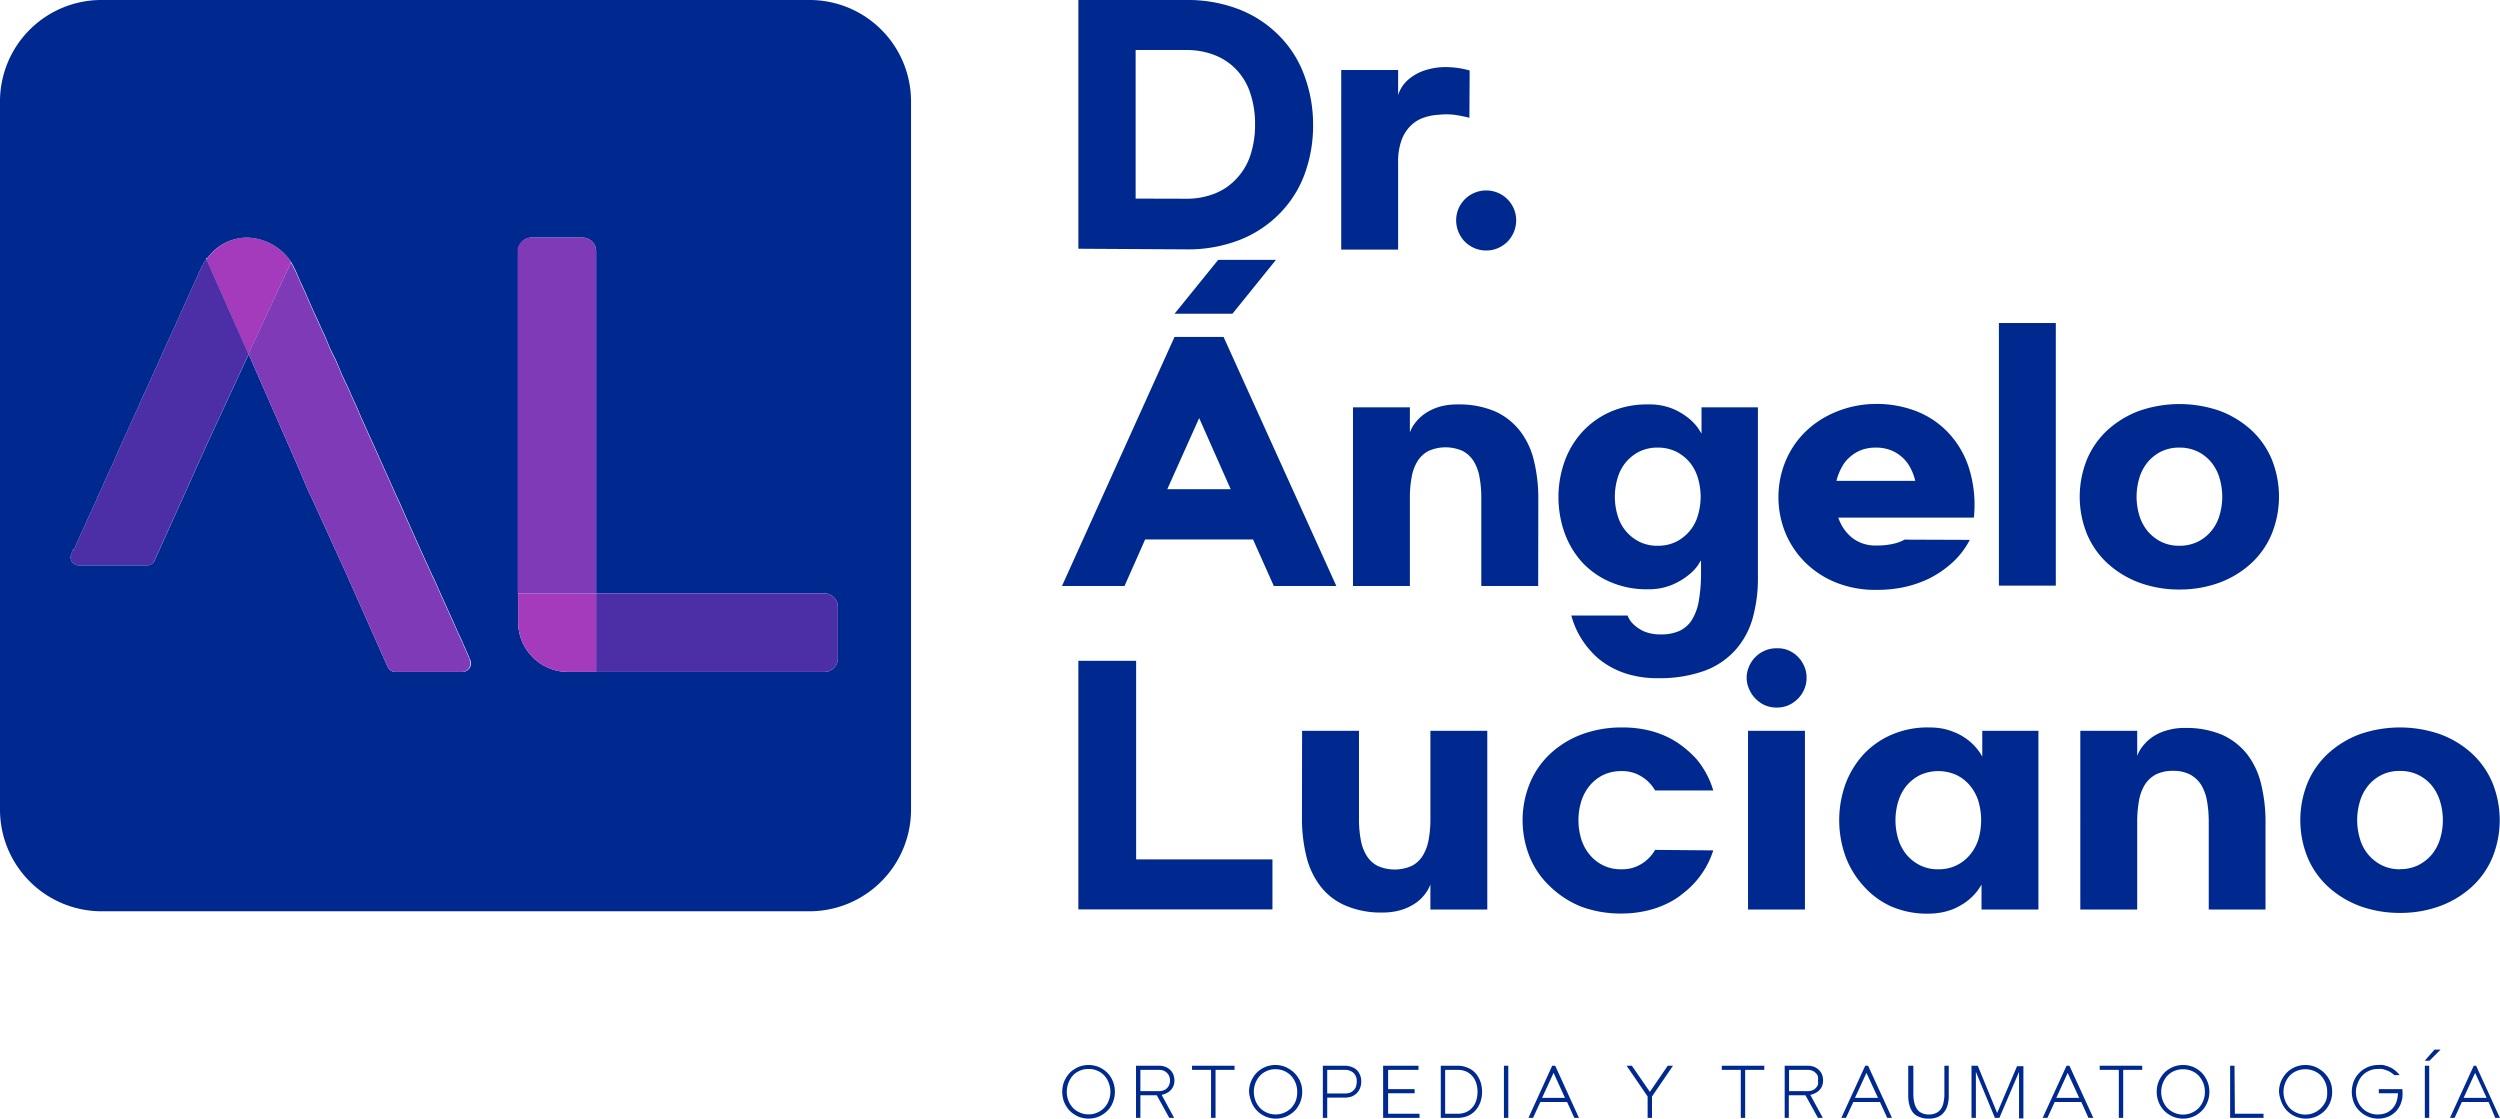 <?xml version="1.0" encoding="UTF-8"?> <svg xmlns="http://www.w3.org/2000/svg" viewBox="0 0 199.91 89.45"><defs><style>.cls-1{fill:#7f3ab7;}.cls-2{fill:#a33bbc;}.cls-3{fill:#4c2fa6;}.cls-4{fill:#00298f;}</style></defs><title>Logo Full Color</title><g id="Capa_2" data-name="Capa 2"><g id="Capa_1-2" data-name="Capa 1"><path class="cls-1" d="M16.46,20.6l.05.12,0,0C16.51,20.62,16.47,20.59,16.46,20.6Z"></path><path class="cls-2" d="M23.26,21l-3.4,7.33-3.35-7.57,0,0A3.93,3.93,0,0,1,19.77,19a4.36,4.36,0,0,1,3.48,1.9S23.26,21,23.26,21Z"></path><path class="cls-3" d="M19.86,28.29l0,.08-3.31,7.14-1.69,3.76h0l-2.51,5.56a.67.67,0,0,1-.61.38H6.34a.65.65,0,0,1-.59-1,.19.19,0,0,1,0-.07.23.23,0,0,0,0-.1A.91.91,0,0,0,5.88,44c0-.06,0-.11.08-.18s.06-.15.1-.21.07-.16.11-.25.09-.19.13-.28.09-.21.13-.3.11-.24.16-.35.11-.25.17-.37.12-.26.17-.39.14-.28.19-.41.14-.31.21-.45.13-.31.21-.46.15-.32.21-.49.16-.33.23-.5l.24-.52c.07-.17.15-.36.23-.53s.17-.37.25-.55.18-.37.27-.57.17-.37.25-.57L9.48,36c.1-.2.19-.4.27-.59l.27-.6c.1-.2.18-.39.27-.59s.18-.41.28-.61l.27-.61c.1-.2.19-.39.28-.61s.17-.39.26-.6.19-.4.28-.6.19-.39.28-.6L12.2,30c.1-.19.18-.39.27-.59l.26-.57c.08-.2.17-.38.25-.57l.25-.55c.08-.19.16-.36.25-.54l.24-.53c.07-.17.15-.34.23-.5s.14-.33.22-.5.15-.31.21-.47.14-.3.21-.45.12-.29.19-.43.12-.27.18-.4l.18-.38.15-.36c.06-.1.1-.21.15-.31s.09-.2.13-.29.08-.18.12-.27l.11-.22a1.19,1.19,0,0,1,.08-.2c0-.05,0-.09.07-.15a.67.67,0,0,1,.06-.12,4.81,4.81,0,0,1,.22-.46c0-.06.08-.14.13-.21s.11-.13.15-.2Z"></path><path class="cls-4" d="M16.55,20.67l0,0-.05-.12S16.51,20.62,16.55,20.67Z"></path><path class="cls-4" d="M64.74,0H8.12A8.11,8.11,0,0,0,0,8.12V64.74a8.13,8.13,0,0,0,8.12,8.13H64.74a8.13,8.13,0,0,0,8.11-8.13V8.12A8.11,8.11,0,0,0,64.74,0ZM37,53.73H31.61a.66.66,0,0,1-.61-.4l-3.33-7.49h0L24.9,39.77l-.25-.5-.78-1.85-4-9.13,0,.08-3.31,7.14-1.69,3.76h0l-2.51,5.56a.67.67,0,0,1-.61.38H6.34a.65.65,0,0,1-.59-1,.19.19,0,0,1,0-.07.23.23,0,0,0,0-.1A.91.91,0,0,0,5.88,44c0-.06,0-.11.08-.18s.06-.15.1-.21.07-.16.11-.25.09-.19.13-.28.09-.21.13-.3.11-.24.16-.35.11-.25.17-.37.12-.26.17-.39.14-.28.19-.41.14-.31.21-.45.13-.31.21-.46.15-.32.21-.49.16-.33.23-.5l.24-.52c.07-.17.15-.36.23-.53s.17-.37.25-.55.18-.37.27-.57.17-.37.25-.57L9.48,36c.1-.2.19-.4.27-.59l.27-.6c.1-.2.18-.39.27-.59s.18-.41.28-.61l.27-.61c.1-.2.19-.39.28-.61s.17-.39.26-.6.19-.4.28-.6.19-.39.28-.6L12.2,30c.1-.19.18-.39.27-.59l.26-.57c.08-.2.17-.38.25-.57l.25-.55c.08-.19.16-.36.25-.54l.24-.53c.07-.17.15-.34.23-.5s.14-.33.22-.5.15-.31.21-.47.14-.3.21-.45.12-.29.19-.43.12-.27.18-.4l.18-.38.15-.36c.06-.1.1-.21.15-.31s.09-.2.13-.29.08-.18.12-.27l.11-.22a1.19,1.19,0,0,1,.08-.2c0-.05,0-.09.07-.15a.67.67,0,0,1,.06-.12,4.81,4.81,0,0,1,.22-.46c0-.06.08-.14.13-.21s.11-.13.15-.2l-.05-.12s.05,0,.09.07A3.93,3.93,0,0,1,19.77,19a4.36,4.36,0,0,1,3.48,1.9s0,0,0,0a10,10,0,0,1,.66,1.36c.08.17.14.33.22.49s.18.4.27.59.2.47.3.69.23.52.34.77.26.56.39.84.26.61.41.91.29.65.43,1,.31.69.47,1,.33.72.48,1.09.33.75.51,1.12.34.78.52,1.16.36.79.53,1.2.37.81.54,1.22l.56,1.23.55,1.23c.19.42.37.83.56,1.24l.55,1.24.56,1.21c.17.41.35.81.53,1.21s.35.79.52,1.17l.52,1.15c.17.37.33.74.5,1.1s.31.71.46,1,.31.68.45,1,.29.63.42.93.27.59.4.89l.36.79c.1.24.21.48.31.71s.2.43.3.64.15.36.23.53a4,4,0,0,1,.19.43c.05.11.1.21.14.32l.1.2,0,.09A.68.68,0,0,1,37,53.73Zm30-1.09a1.08,1.08,0,0,1-1.08,1.09H45.43a4,4,0,0,1-4-4V20.11A1.08,1.08,0,0,1,42.48,19h4.1a1.09,1.09,0,0,1,1.09,1.08V47.45h18.2A1.08,1.08,0,0,1,67,48.54Z"></path><path class="cls-1" d="M37,53.73H31.61a.66.66,0,0,1-.61-.4l-3.33-7.49h0L24.9,39.77l-.25-.5-.78-1.85-4-9.13L23.26,21a10,10,0,0,1,.66,1.36c.08.17.14.33.22.49s.18.4.27.59.2.47.3.69.23.52.34.77.26.56.39.84.26.61.41.91.29.65.43,1,.31.69.47,1,.33.72.48,1.09.33.75.51,1.12.34.78.52,1.16.36.79.53,1.2.37.81.54,1.22l.56,1.23.55,1.23c.19.42.37.83.56,1.24l.55,1.24.56,1.21c.17.41.35.81.53,1.21s.35.79.52,1.17l.52,1.15c.17.37.33.74.5,1.1s.31.71.46,1,.31.68.45,1,.29.63.42.93.27.59.4.89l.36.79c.1.24.21.48.31.71s.2.43.3.64.15.36.23.53a4,4,0,0,1,.19.43c.05.11.1.21.14.32l.1.2,0,.09A.68.68,0,0,1,37,53.73Z"></path><path class="cls-2" d="M47.67,47.45v6.28H45.43a4,4,0,0,1-4-4V47.45Z"></path><path class="cls-1" d="M47.67,20.11V47.45H41.39V20.11A1.08,1.08,0,0,1,42.48,19h4.1A1.09,1.09,0,0,1,47.67,20.11Z"></path><path class="cls-3" d="M67,48.54v4.1a1.08,1.08,0,0,1-1.08,1.09H47.67V47.45h18.2A1.08,1.08,0,0,1,67,48.54Z"></path><path class="cls-4" d="M86.23,19.89V0h8.58a11.37,11.37,0,0,1,4.3.76,9.1,9.1,0,0,1,3.18,2.1,8.7,8.7,0,0,1,2,3.15A11.2,11.2,0,0,1,105,10a11.19,11.19,0,0,1-.68,3.93,8.79,8.79,0,0,1-2,3.15,9.1,9.1,0,0,1-3.18,2.1,11.37,11.37,0,0,1-4.3.76Zm8.58-4a6.07,6.07,0,0,0,2.37-.43,4.78,4.78,0,0,0,1.73-1.21A5,5,0,0,0,100,12.37a7.73,7.73,0,0,0,.36-2.42A7.75,7.75,0,0,0,100,7.52a5,5,0,0,0-1.06-1.87,4.78,4.78,0,0,0-1.73-1.21A6.07,6.07,0,0,0,94.81,4h-4V15.88Z"></path><path class="cls-4" d="M117.5,9.42a10.36,10.36,0,0,0-1.21-.24,5.41,5.41,0,0,0-1.27,0,4.21,4.21,0,0,0-1.23.25,2.67,2.67,0,0,0-1,.64,3.06,3.06,0,0,0-.72,1.15,4.89,4.89,0,0,0-.27,1.74v7h-4.55V5.6h4.55v2a2.74,2.74,0,0,1,.89-1.3,3.88,3.88,0,0,1,1.43-.73,5.29,5.29,0,0,1,1.7-.2,6.71,6.71,0,0,1,1.7.27Z"></path><path class="cls-4" d="M116.44,17.63a2.38,2.38,0,0,1,1.46-2.21,2.32,2.32,0,0,1,.94-.19,2.39,2.39,0,0,1,2.4,2.4,2.46,2.46,0,0,1-.7,1.7,2.48,2.48,0,0,1-.76.51,2.29,2.29,0,0,1-.94.19,2.32,2.32,0,0,1-.94-.19,2.48,2.48,0,0,1-.76-.51,2.46,2.46,0,0,1-.7-1.7Z"></path><path class="cls-4" d="M123,46.86h-4.55v-7a8.82,8.82,0,0,0-.14-1.69,3.57,3.57,0,0,0-.47-1.29,2.31,2.31,0,0,0-.88-.82,3.36,3.36,0,0,0-2.73,0,2.31,2.31,0,0,0-.88.82,3.57,3.57,0,0,0-.47,1.29,8.82,8.82,0,0,0-.14,1.69v7h-4.55V32.57h4.55v2l.09-.21a2.3,2.3,0,0,1,.25-.43,3.46,3.46,0,0,1,.46-.53,3.62,3.62,0,0,1,.7-.51,4.25,4.25,0,0,1,1-.4,5.21,5.21,0,0,1,1.32-.15,7.32,7.32,0,0,1,3,.56,5.24,5.24,0,0,1,2,1.58,6.18,6.18,0,0,1,1.11,2.4,12.63,12.63,0,0,1,.34,3Z"></path><path class="cls-4" d="M140.57,32.57v13.6a11.72,11.72,0,0,1-.43,3.3A6.41,6.41,0,0,1,138.75,52a6.21,6.21,0,0,1-2.48,1.65,10.6,10.6,0,0,1-3.7.58,8.05,8.05,0,0,1-2-.22,6.74,6.74,0,0,1-1.57-.57,6.56,6.56,0,0,1-1.2-.79,7.51,7.51,0,0,1-.88-.92,6.85,6.85,0,0,1-1.27-2.51h4.5a1.88,1.88,0,0,0,.53.76,3.06,3.06,0,0,0,.81.52,3.38,3.38,0,0,0,1.33.23,3.51,3.51,0,0,0,1.45-.27,2.3,2.3,0,0,0,1-.86,4.13,4.13,0,0,0,.57-1.54,12.7,12.7,0,0,0,.18-2.32v-.93s-.11.16-.26.41A3.82,3.82,0,0,1,135,46a5.52,5.52,0,0,1-1.31.77,4.87,4.87,0,0,1-1.94.35,7.24,7.24,0,0,1-3-.59A6.61,6.61,0,0,1,126.55,45a7.08,7.08,0,0,1-1.43-2.36,8.57,8.57,0,0,1,0-5.77,7.08,7.08,0,0,1,1.43-2.36,6.75,6.75,0,0,1,2.25-1.59,7.24,7.24,0,0,1,3-.58,4.88,4.88,0,0,1,1.94.34,5.21,5.21,0,0,1,1.31.78,3.83,3.83,0,0,1,.75.8l.26.41V32.57Zm-8,11.07a3.24,3.24,0,0,0,1.44-.31,3.38,3.38,0,0,0,1.75-2.08,5.2,5.2,0,0,0,0-3.06,3.5,3.5,0,0,0-.67-1.25A3.42,3.42,0,0,0,134,36.1a3.38,3.38,0,0,0-1.44-.31,3.33,3.33,0,0,0-1.45.31,3.42,3.42,0,0,0-1.08.84,3.5,3.5,0,0,0-.67,1.25,5.2,5.2,0,0,0,0,3.06,3.38,3.38,0,0,0,1.75,2.08A3.19,3.19,0,0,0,132.6,43.64Z"></path><path class="cls-4" d="M157.51,43.17a6.44,6.44,0,0,1-1.6,2,8.35,8.35,0,0,1-1,.73,7.75,7.75,0,0,1-1.29.64A9.08,9.08,0,0,1,152,47a10.68,10.68,0,0,1-2,.17,8.46,8.46,0,0,1-3.19-.59A7.45,7.45,0,0,1,144.38,45a7.2,7.2,0,0,1-1.6-2.36,7.59,7.59,0,0,1,0-5.77,7.2,7.2,0,0,1,1.6-2.36,7.61,7.61,0,0,1,2.47-1.59A8.46,8.46,0,0,1,150,32.3a8.74,8.74,0,0,1,3.26.59,7,7,0,0,1,2.58,1.76,7.4,7.4,0,0,1,1.63,2.85,9.89,9.89,0,0,1,.37,3.89H147A3.44,3.44,0,0,0,148.1,43a3,3,0,0,0,1.94.62,5.5,5.5,0,0,0,1-.07,4.32,4.32,0,0,0,.7-.16,2.59,2.59,0,0,0,.55-.24ZM150,35.79a3.34,3.34,0,0,0-1.17.2,3,3,0,0,0-.91.56,2.74,2.74,0,0,0-.66.84,4.49,4.49,0,0,0-.41,1.06h6.3a4.08,4.08,0,0,0-.4-1.06,2.89,2.89,0,0,0-.66-.84,3,3,0,0,0-.92-.56A3.34,3.34,0,0,0,150,35.79Z"></path><path class="cls-4" d="M164.39,25.83v21h-4.55v-21Z"></path><path class="cls-4" d="M174.28,47.14a9.16,9.16,0,0,1-3.21-.55,7.75,7.75,0,0,1-2.53-1.53,6.72,6.72,0,0,1-1.65-2.34,7.95,7.95,0,0,1,0-6,6.72,6.72,0,0,1,1.65-2.34,7.75,7.75,0,0,1,2.53-1.53,9.81,9.81,0,0,1,6.42,0A7.81,7.81,0,0,1,180,34.37a6.72,6.72,0,0,1,1.65,2.34,7.95,7.95,0,0,1,0,6A6.72,6.72,0,0,1,180,45.06a7.81,7.81,0,0,1-2.52,1.53A9.24,9.24,0,0,1,174.28,47.14Zm0-3.5a3.24,3.24,0,0,0,1.44-.31,3.31,3.31,0,0,0,1.08-.84,3.45,3.45,0,0,0,.67-1.24,5.2,5.2,0,0,0,0-3.06,3.5,3.5,0,0,0-.67-1.25,3.31,3.31,0,0,0-1.08-.84,3.38,3.38,0,0,0-1.44-.31,3.33,3.33,0,0,0-1.45.31,3.42,3.42,0,0,0-1.08.84,3.66,3.66,0,0,0-.67,1.25,5.2,5.2,0,0,0,0,3.06,3.61,3.61,0,0,0,.67,1.24,3.42,3.42,0,0,0,1.08.84A3.19,3.19,0,0,0,174.28,43.64Z"></path><path class="cls-4" d="M90.85,68.72h10.9v4H86.23V52.84h4.62Z"></path><path class="cls-4" d="M104.12,58.44h4.55v7a8.86,8.86,0,0,0,.14,1.7,3.59,3.59,0,0,0,.47,1.28,2.24,2.24,0,0,0,.88.82,3.36,3.36,0,0,0,2.73,0,2.24,2.24,0,0,0,.88-.82,3.59,3.59,0,0,0,.47-1.28,8.86,8.86,0,0,0,.14-1.7v-7h4.55V72.73h-4.55v-2l-.09.21a2.3,2.3,0,0,1-.25.43,4,4,0,0,1-.45.53,3.71,3.71,0,0,1-.71.51,4.25,4.25,0,0,1-1,.4,5.19,5.19,0,0,1-1.32.16,7.19,7.19,0,0,1-3-.57,5,5,0,0,1-2-1.57,6.37,6.37,0,0,1-1.11-2.41,12.63,12.63,0,0,1-.34-3Z"></path><path class="cls-4" d="M137,68a7,7,0,0,1-1.43,2.52,7.2,7.2,0,0,1-1,.93,6.07,6.07,0,0,1-1.28.81,7.52,7.52,0,0,1-1.64.57,9,9,0,0,1-2,.22,9.16,9.16,0,0,1-3.21-.55A7.6,7.6,0,0,1,124,70.93a6.72,6.72,0,0,1-1.65-2.34,7.83,7.83,0,0,1,0-6A6.72,6.72,0,0,1,124,60.24a7.6,7.6,0,0,1,2.52-1.53,9.16,9.16,0,0,1,3.21-.54,9,9,0,0,1,2,.21,7.52,7.52,0,0,1,1.64.57,7,7,0,0,1,1.28.81,8.7,8.7,0,0,1,1,.93A7,7,0,0,1,137,63.21h-4.65a3.23,3.23,0,0,0-.62-.77,3.4,3.4,0,0,0-.83-.54,2.93,2.93,0,0,0-1.25-.24,3.33,3.33,0,0,0-1.45.31,3.28,3.28,0,0,0-1.07.84,3.68,3.68,0,0,0-.68,1.25,5.2,5.2,0,0,0,0,3.06,3.63,3.63,0,0,0,.68,1.24,3.28,3.28,0,0,0,1.07.84,3.19,3.19,0,0,0,1.45.31,2.93,2.93,0,0,0,1.25-.24,3.14,3.14,0,0,0,.83-.54,3.23,3.23,0,0,0,.62-.77Z"></path><path class="cls-4" d="M163,58.44V72.73h-4.55v-2a4.18,4.18,0,0,1-.95,1.16,4.09,4.09,0,0,1-.59.43,5.1,5.1,0,0,1-.74.38,5.31,5.31,0,0,1-.9.26,6,6,0,0,1-1.07.1,7.21,7.21,0,0,1-3-.59A6.56,6.56,0,0,1,149,70.83a7.25,7.25,0,0,1-1.43-2.36,8.57,8.57,0,0,1,0-5.77A7.25,7.25,0,0,1,149,60.34a6.69,6.69,0,0,1,2.26-1.59,7.21,7.21,0,0,1,3-.58,6,6,0,0,1,1.07.09,5.3,5.3,0,0,1,.9.27,4.26,4.26,0,0,1,.74.37,4.34,4.34,0,0,1,1.54,1.6V58.44Zm-8,11.07a3.18,3.18,0,0,0,1.44-.31,3.21,3.21,0,0,0,1.08-.84,3.63,3.63,0,0,0,.68-1.24,5.43,5.43,0,0,0,0-3.06,3.68,3.68,0,0,0-.68-1.25,3.21,3.21,0,0,0-1.08-.84,3.52,3.52,0,0,0-2.89,0,3.42,3.42,0,0,0-1.08.84,3.66,3.66,0,0,0-.67,1.25,5.2,5.2,0,0,0,0,3.06,3.61,3.61,0,0,0,.67,1.24,3.42,3.42,0,0,0,1.08.84A3.19,3.19,0,0,0,155.05,69.51Z"></path><path class="cls-4" d="M181.16,72.73h-4.54v-7a9.7,9.7,0,0,0-.14-1.69,3.77,3.77,0,0,0-.47-1.29,2.42,2.42,0,0,0-.89-.82,2.91,2.91,0,0,0-1.36-.29,3,3,0,0,0-1.37.29,2.39,2.39,0,0,0-.88.82,3.57,3.57,0,0,0-.47,1.29,9.7,9.7,0,0,0-.14,1.69v7h-4.55V58.44h4.55v2l.09-.21a3.05,3.05,0,0,1,.25-.43,4.12,4.12,0,0,1,.46-.53,3.62,3.62,0,0,1,.7-.51,4,4,0,0,1,1-.39,4.77,4.77,0,0,1,1.32-.16,7.32,7.32,0,0,1,3,.56,5.35,5.35,0,0,1,2,1.58,6.31,6.31,0,0,1,1.1,2.4,12.63,12.63,0,0,1,.34,3Z"></path><path class="cls-4" d="M191.91,73a9.24,9.24,0,0,1-3.21-.55,7.81,7.81,0,0,1-2.52-1.53,6.72,6.72,0,0,1-1.65-2.34,7.95,7.95,0,0,1,0-6,6.72,6.72,0,0,1,1.65-2.34,7.81,7.81,0,0,1,2.52-1.53,9.81,9.81,0,0,1,6.42,0,7.75,7.75,0,0,1,2.53,1.53,6.72,6.72,0,0,1,1.65,2.34,7.95,7.95,0,0,1,0,6,6.72,6.72,0,0,1-1.65,2.34,7.75,7.75,0,0,1-2.53,1.53A9.16,9.16,0,0,1,191.91,73Zm0-3.5a3.25,3.25,0,0,0,1.45-.31,3.42,3.42,0,0,0,1.08-.84,3.61,3.61,0,0,0,.67-1.24,5.2,5.2,0,0,0,0-3.06,3.66,3.66,0,0,0-.67-1.25,3.19,3.19,0,0,0-2.53-1.15,3.15,3.15,0,0,0-2.52,1.15,3.5,3.5,0,0,0-.67,1.25,5.2,5.2,0,0,0,0,3.06,3.45,3.45,0,0,0,.67,1.24,3.38,3.38,0,0,0,1.07.84A3.22,3.22,0,0,0,191.91,69.51Z"></path><path class="cls-4" d="M84.94,87.31a2.62,2.62,0,0,1,.07-.57,2,2,0,0,1,.21-.51,2.36,2.36,0,0,1,.32-.44,2,2,0,0,1,.43-.33,1.73,1.73,0,0,1,.5-.22,2.25,2.25,0,0,1,.58-.08,2.12,2.12,0,0,1,.57.08,1.92,1.92,0,0,1,.51.22,2.18,2.18,0,0,1,.42.33,2,2,0,0,1,.33.44,2.36,2.36,0,0,1,.2.51,2.12,2.12,0,0,1,.07.57,2.1,2.1,0,0,1-.07.56,2.67,2.67,0,0,1-.2.52,2,2,0,0,1-.33.43,2.18,2.18,0,0,1-.42.33,1.92,1.92,0,0,1-.51.22,2.12,2.12,0,0,1-.57.08,2.25,2.25,0,0,1-.58-.08,1.73,1.73,0,0,1-.5-.22,2,2,0,0,1-.43-.33,2.29,2.29,0,0,1-.32-.43,2.18,2.18,0,0,1-.21-.52A2.6,2.6,0,0,1,84.94,87.31Zm3.85,0a1.83,1.83,0,0,0-.13-.71A1.66,1.66,0,0,0,88.3,86a1.55,1.55,0,0,0-.55-.38,1.62,1.62,0,0,0-.7-.14,1.67,1.67,0,0,0-.71.14,1.64,1.64,0,0,0-.55.38,2,2,0,0,0-.36,2,1.89,1.89,0,0,0,.36.58,1.64,1.64,0,0,0,.55.38,1.67,1.67,0,0,0,.71.15,1.63,1.63,0,0,0,.7-.15,1.55,1.55,0,0,0,.55-.38,1.58,1.58,0,0,0,.36-.58A1.82,1.82,0,0,0,88.79,87.31Z"></path><path class="cls-4" d="M90.84,89.39V85.22H92.7a1.5,1.5,0,0,1,.47.08,1.28,1.28,0,0,1,.39.24,1.12,1.12,0,0,1,.26.37,1.3,1.3,0,0,1,.09.49,1,1,0,0,1-.08.44,1,1,0,0,1-.22.34,1.24,1.24,0,0,1-.32.23,1.47,1.47,0,0,1-.4.14l1,1.84h-.39l-1-1.81H91.19v1.81Zm.35-3.84v1.7H92.7a.83.83,0,0,0,.36-.07.64.64,0,0,0,.27-.18.77.77,0,0,0,.17-.27.92.92,0,0,0,.06-.33.87.87,0,0,0-.06-.32.62.62,0,0,0-.17-.27.77.77,0,0,0-.27-.19,1,1,0,0,0-.36-.07Z"></path><path class="cls-4" d="M98.72,85.22v.33H97.2v3.84h-.36V85.55H95.32v-.33Z"></path><path class="cls-4" d="M99.88,87.31a2.12,2.12,0,0,1,.07-.57,2,2,0,0,1,.21-.51,2,2,0,0,1,.32-.44,2.18,2.18,0,0,1,.42-.33,1.92,1.92,0,0,1,.51-.22,2.12,2.12,0,0,1,.57-.08,2.2,2.2,0,0,1,.58.08,1.73,1.73,0,0,1,.5.22,2.15,2.15,0,0,1,1,1.28,2.12,2.12,0,0,1,.07.57,2.1,2.1,0,0,1-.07.56,2.18,2.18,0,0,1-.21.52,1.92,1.92,0,0,1-.32.43,2,2,0,0,1-.43.33,1.73,1.73,0,0,1-.5.22,2.2,2.2,0,0,1-.58.08,2.12,2.12,0,0,1-.57-.08,1.92,1.92,0,0,1-.51-.22,2.18,2.18,0,0,1-.42-.33,1.92,1.92,0,0,1-.32-.43,2.18,2.18,0,0,1-.21-.52A2.1,2.1,0,0,1,99.88,87.31Zm3.85,0a1.89,1.89,0,0,0-.49-1.29A1.71,1.71,0,0,0,102,85.5a1.62,1.62,0,0,0-.7.14,1.64,1.64,0,0,0-.55.38,2,2,0,0,0-.36.58,2,2,0,0,0,0,1.41,1.89,1.89,0,0,0,.36.58,1.76,1.76,0,0,0,2.51,0,1.89,1.89,0,0,0,.36-.58A2,2,0,0,0,103.73,87.31Z"></path><path class="cls-4" d="M105.78,89.39V85.22h1.75a1.51,1.51,0,0,1,.53.09,1.1,1.1,0,0,1,.42.24,1.13,1.13,0,0,1,.27.4,1.29,1.29,0,0,1,.1.53,1.3,1.3,0,0,1-.1.54,1.17,1.17,0,0,1-.27.41,1.29,1.29,0,0,1-.42.26,1.78,1.78,0,0,1-.53.08h-1.4v1.62Zm.35-3.84v1.89h1.4a1.27,1.27,0,0,0,.41-.06.79.79,0,0,0,.3-.2.67.67,0,0,0,.19-.3,1.25,1.25,0,0,0,.06-.4.89.89,0,0,0-.25-.68,1,1,0,0,0-.71-.25Z"></path><path class="cls-4" d="M113.12,87.09v.33H111v1.64h2.51v.33H110.6V85.22h2.83v.33H111v1.54Z"></path><path class="cls-4" d="M115.21,89.39V85.22h1.35a1.94,1.94,0,0,1,.82.17,1.63,1.63,0,0,1,.62.44,2.15,2.15,0,0,1,.38.66,2.47,2.47,0,0,1,.13.82,2.41,2.41,0,0,1-.13.81,2.15,2.15,0,0,1-.38.66,1.77,1.77,0,0,1-.62.45,2.1,2.1,0,0,1-.82.16Zm1.35-.33a1.68,1.68,0,0,0,.7-.14,1.32,1.32,0,0,0,.49-.38,1.45,1.45,0,0,0,.3-.56,2.33,2.33,0,0,0,0-1.35,1.51,1.51,0,0,0-.79-.94,1.68,1.68,0,0,0-.7-.14h-1v3.51Z"></path><path class="cls-4" d="M120.26,85.22h.35v4.17h-.35Z"></path><path class="cls-4" d="M125.31,88.12h-2.14l-.58,1.27h-.37l1.9-4.17h.24l1.9,4.17h-.37Zm-2-.33h1.83l-.91-2Z"></path><path class="cls-4" d="M131.93,87.31l1.43-2.09h.42l-1.68,2.46v1.71h-.35V87.68l-1.68-2.46h.42Z"></path><path class="cls-4" d="M141.08,85.22v.33h-1.53v3.84h-.35V85.55h-1.52v-.33Z"></path><path class="cls-4" d="M142.71,89.39V85.22h1.85a1.51,1.51,0,0,1,.48.08,1.28,1.28,0,0,1,.39.24,1.12,1.12,0,0,1,.26.37,1.3,1.3,0,0,1,.09.49,1.19,1.19,0,0,1-.08.44,1.11,1.11,0,0,1-.22.34,1.14,1.14,0,0,1-.33.23,1.3,1.3,0,0,1-.39.14l1,1.84h-.39l-1-1.81h-1.33v1.81Zm.35-3.84v1.7h1.5a.84.84,0,0,0,.37-.07.64.64,0,0,0,.27-.18.77.77,0,0,0,.17-.27.91.91,0,0,0,0-.33.86.86,0,0,0,0-.32.62.62,0,0,0-.17-.27.77.77,0,0,0-.27-.19,1,1,0,0,0-.37-.07Z"></path><path class="cls-4" d="M150.33,88.12H148.2l-.59,1.27h-.37l1.91-4.17h.23l1.91,4.17h-.38Zm-2-.33h1.84l-.92-2Z"></path><path class="cls-4" d="M154.2,89.45a1.76,1.76,0,0,1-.68-.12A1.22,1.22,0,0,1,153,89a1.59,1.59,0,0,1-.3-.58,2.67,2.67,0,0,1-.11-.78V85.22H153v2.27a3.36,3.36,0,0,0,.07.67,1.54,1.54,0,0,0,.22.52.85.85,0,0,0,.38.32,1.26,1.26,0,0,0,.57.12,1.28,1.28,0,0,0,.58-.12,1,1,0,0,0,.38-.32,1.35,1.35,0,0,0,.21-.52,2.76,2.76,0,0,0,.07-.67V85.22h.35v2.39a2.68,2.68,0,0,1-.1.78,1.47,1.47,0,0,1-.31.58,1.18,1.18,0,0,1-.49.36A1.85,1.85,0,0,1,154.2,89.45Z"></path><path class="cls-4" d="M159.7,89l1.59-3.74h.51v4.17h-.35V85.71l-1.57,3.68h-.36L158,85.71v3.68h-.35V85.22h.5Z"></path><path class="cls-4" d="M166.43,88.12H164.3l-.58,1.27h-.38l1.91-4.17h.23l1.91,4.17H167Zm-2-.33h1.83l-.92-2Z"></path><path class="cls-4" d="M171.3,85.22v.33h-1.52v3.84h-.35V85.55H167.9v-.33Z"></path><path class="cls-4" d="M172.46,87.31a2.12,2.12,0,0,1,.07-.57,2,2,0,0,1,.21-.51,2.36,2.36,0,0,1,.32-.44,2,2,0,0,1,.43-.33,1.73,1.73,0,0,1,.5-.22,2.25,2.25,0,0,1,.58-.08,2.12,2.12,0,0,1,.57.08,1.92,1.92,0,0,1,.51.22,2.18,2.18,0,0,1,.42.33,2,2,0,0,1,.32.44,2,2,0,0,1,.21.51,2.12,2.12,0,0,1,.07.57,2.1,2.1,0,0,1-.07.56,2.18,2.18,0,0,1-.21.52,1.92,1.92,0,0,1-.32.43,2.18,2.18,0,0,1-.42.33,1.92,1.92,0,0,1-.51.22,2.12,2.12,0,0,1-.57.08,2.25,2.25,0,0,1-.58-.08,1.73,1.73,0,0,1-.5-.22,2,2,0,0,1-.43-.33,2.29,2.29,0,0,1-.32-.43,2.18,2.18,0,0,1-.21-.52A2.1,2.1,0,0,1,172.46,87.31Zm3.85,0a1.83,1.83,0,0,0-.13-.71,2,2,0,0,0-.36-.58,1.64,1.64,0,0,0-.55-.38,1.85,1.85,0,0,0-1.41,0,1.64,1.64,0,0,0-.55.38,1.95,1.95,0,0,0-.36,2,1.89,1.89,0,0,0,.36.58,1.76,1.76,0,0,0,2.51,0,1.89,1.89,0,0,0,.36-.58A1.82,1.82,0,0,0,176.31,87.31Z"></path><path class="cls-4" d="M178.71,89.06H181v.33h-2.67V85.22h.35Z"></path><path class="cls-4" d="M182.24,87.31a2.12,2.12,0,0,1,.07-.57,2,2,0,0,1,.21-.51,2.36,2.36,0,0,1,.32-.44,2.18,2.18,0,0,1,.42-.33,1.92,1.92,0,0,1,.51-.22,2.2,2.2,0,0,1,.58-.08,2.12,2.12,0,0,1,.57.08,1.73,1.73,0,0,1,.5.22,2.15,2.15,0,0,1,1,1.28,2.12,2.12,0,0,1,.07.57,2.1,2.1,0,0,1-.07.56,2.18,2.18,0,0,1-.21.52,1.92,1.92,0,0,1-.32.43,2,2,0,0,1-.43.33,1.73,1.73,0,0,1-.5.22,2.12,2.12,0,0,1-.57.08,2.2,2.2,0,0,1-.58-.08,1.92,1.92,0,0,1-.51-.22,2.18,2.18,0,0,1-.42-.33,2.29,2.29,0,0,1-.32-.43,2.18,2.18,0,0,1-.21-.52A2.1,2.1,0,0,1,182.24,87.31Zm3.85,0a1.83,1.83,0,0,0-.13-.71,2,2,0,0,0-.36-.58,1.64,1.64,0,0,0-.55-.38,1.85,1.85,0,0,0-1.41,0,1.64,1.64,0,0,0-.55.38,1.95,1.95,0,0,0-.36,2,1.89,1.89,0,0,0,.36.58,1.76,1.76,0,0,0,2.51,0A1.89,1.89,0,0,0,186,88,1.82,1.82,0,0,0,186.09,87.31Z"></path><path class="cls-4" d="M188.39,87.31a1.82,1.82,0,0,0,.13.7,1.58,1.58,0,0,0,.36.58,1.55,1.55,0,0,0,.55.38,1.6,1.6,0,0,0,.7.15,1.84,1.84,0,0,0,.69-.13,1.53,1.53,0,0,0,.5-.36,1.48,1.48,0,0,0,.31-.53,2.42,2.42,0,0,0,.12-.68h-1.53v-.33h1.88a3.23,3.23,0,0,1,0,.71,2.41,2.41,0,0,1-.18.59,2.18,2.18,0,0,1-.31.46,2.12,2.12,0,0,1-.41.33,1.74,1.74,0,0,1-.49.2,2,2,0,0,1-.55.07,2.12,2.12,0,0,1-.57-.08,2.11,2.11,0,0,1-.93-.55,2,2,0,0,1-.33-.43,2.16,2.16,0,0,1-.2-.52,2.1,2.1,0,0,1-.07-.56,2.12,2.12,0,0,1,.07-.57,1.94,1.94,0,0,1,.2-.51,2,2,0,0,1,.33-.44,2.11,2.11,0,0,1,.93-.55,2.12,2.12,0,0,1,.57-.08,2.71,2.71,0,0,1,.41,0l.35.1.3.13a2.5,2.5,0,0,1,.24.16,1.86,1.86,0,0,1,.42.42h-.42a2.45,2.45,0,0,0-.35-.26l-.18-.09-.23-.08a1,1,0,0,0-.25-.06,1.37,1.37,0,0,0-.29,0,1.59,1.59,0,0,0-.7.14,1.55,1.55,0,0,0-.55.38,1.66,1.66,0,0,0-.36.58A1.83,1.83,0,0,0,188.39,87.31Z"></path><path class="cls-4" d="M194.67,83.93h.49l-.89.89h-.38Zm-.77,1.29h.35v4.17h-.35Z"></path><path class="cls-4" d="M199,88.12h-2.14l-.58,1.27h-.37l1.9-4.17H198l1.9,4.17h-.37Zm-2-.33h1.84l-.92-2Z"></path><path class="cls-4" d="M97.84,26.94H93.92l-9,19.92h5l1.65-3.72h8.63l1.66,3.72h5Zm-4.5,12.18,2.55-5.69,2.52,5.69Z"></path><polygon class="cls-4" points="97.41 20.78 102.03 20.78 98.55 25.09 93.92 25.09 97.41 20.78"></polygon><path class="cls-4" d="M139.67,54.23a2.18,2.18,0,0,1,.19-.93,2.31,2.31,0,0,1,.51-.76,2.27,2.27,0,0,1,.75-.51,2.24,2.24,0,0,1,.93-.19A2.18,2.18,0,0,1,143,52a2.37,2.37,0,0,1,1.27,1.27,2.18,2.18,0,0,1,.19.93,2.24,2.24,0,0,1-.19.93,2.38,2.38,0,0,1-.51.75,2.51,2.51,0,0,1-.76.52,2.34,2.34,0,0,1-.93.18,2.41,2.41,0,0,1-.93-.18,2.46,2.46,0,0,1-.75-.52,2.38,2.38,0,0,1-.51-.75A2.24,2.24,0,0,1,139.67,54.23Zm.11,4.21h4.55V72.73h-4.55Z"></path></g></g></svg> 